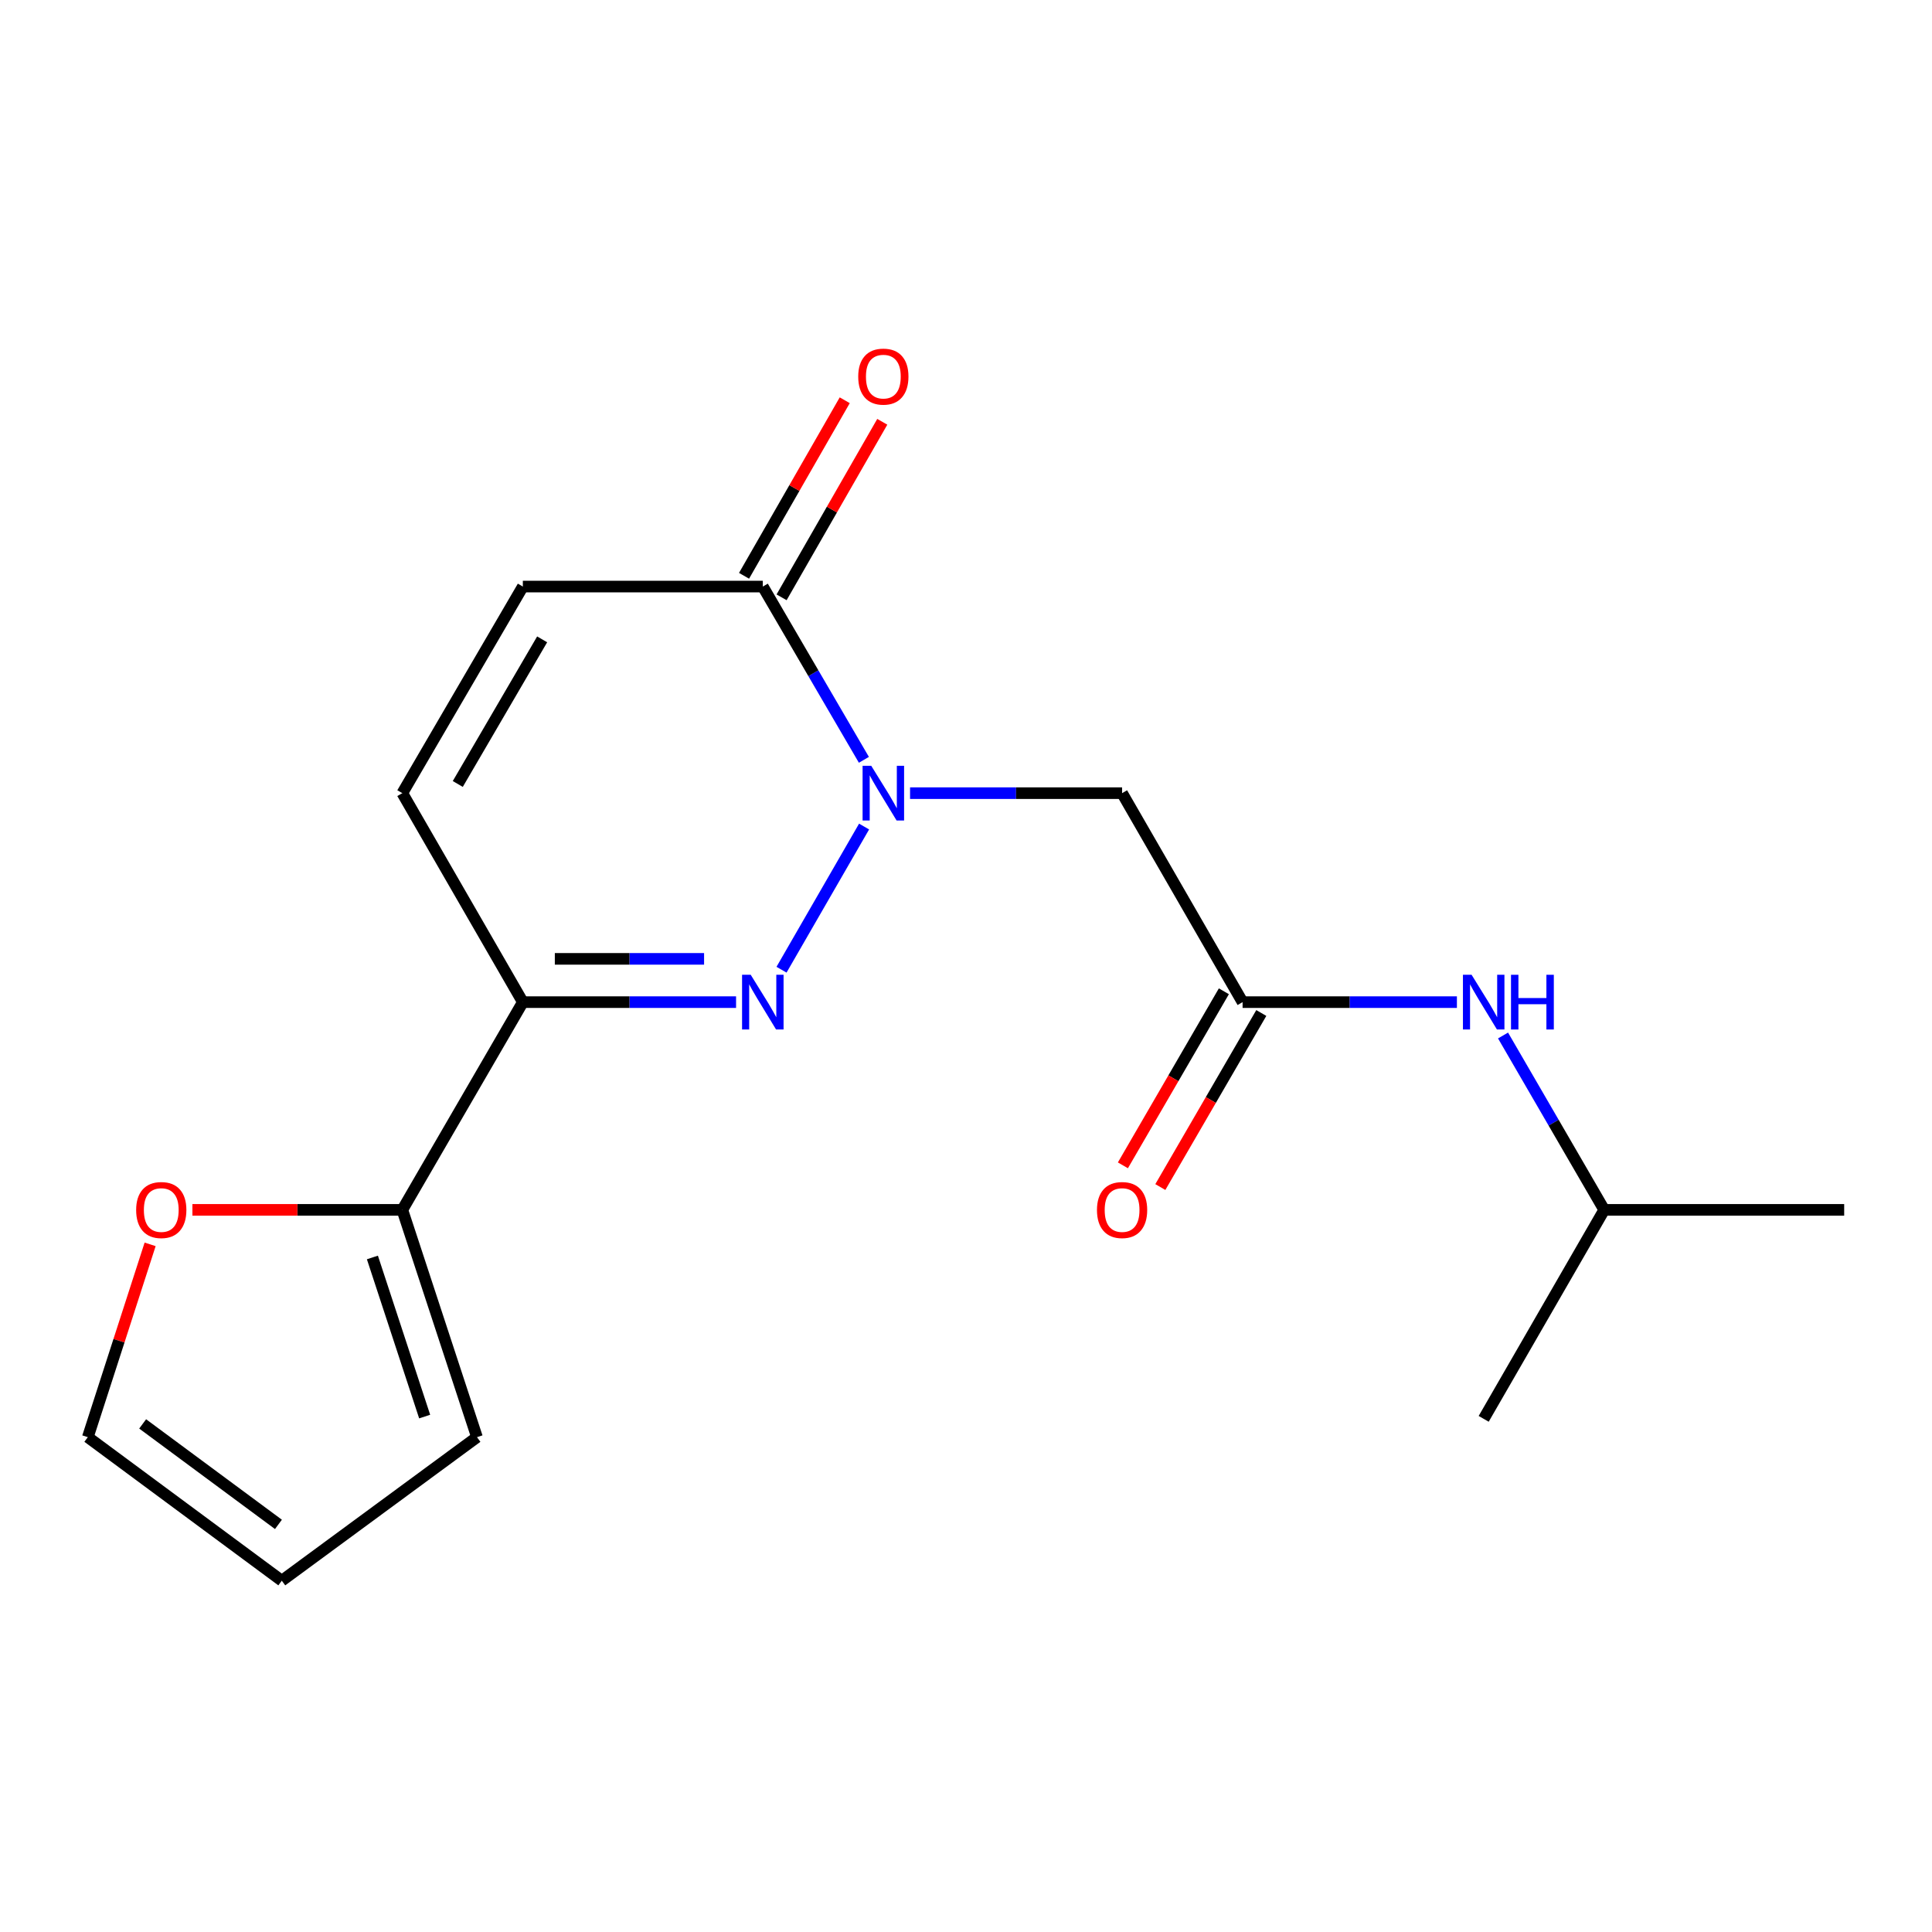 <?xml version='1.0' encoding='iso-8859-1'?>
<svg version='1.1' baseProfile='full'
              xmlns='http://www.w3.org/2000/svg'
                      xmlns:rdkit='http://www.rdkit.org/xml'
                      xmlns:xlink='http://www.w3.org/1999/xlink'
                  xml:space='preserve'
width='1000px' height='1000px' viewBox='0 0 1000 1000'>
<!-- END OF HEADER -->
<rect style='opacity:1.0;fill:#FFFFFF;stroke:none' width='1000' height='1000' x='0' y='0'> </rect>
<path class='bond-0' d='M 447.249,427.819 L 404.511,501.922' style='fill:none;fill-rule:evenodd;stroke:#0000FF;stroke-width:6px;stroke-linecap:butt;stroke-linejoin:miter;stroke-opacity:1' />
<path class='bond-2' d='M 447.15,393.283 L 420.991,348.443' style='fill:none;fill-rule:evenodd;stroke:#0000FF;stroke-width:6px;stroke-linecap:butt;stroke-linejoin:miter;stroke-opacity:1' />
<path class='bond-2' d='M 420.991,348.443 L 394.832,303.603' style='fill:none;fill-rule:evenodd;stroke:#000000;stroke-width:6px;stroke-linecap:butt;stroke-linejoin:miter;stroke-opacity:1' />
<path class='bond-3' d='M 471.045,410.538 L 525.917,410.538' style='fill:none;fill-rule:evenodd;stroke:#0000FF;stroke-width:6px;stroke-linecap:butt;stroke-linejoin:miter;stroke-opacity:1' />
<path class='bond-3' d='M 525.917,410.538 L 580.789,410.538' style='fill:none;fill-rule:evenodd;stroke:#000000;stroke-width:6px;stroke-linecap:butt;stroke-linejoin:miter;stroke-opacity:1' />
<path class='bond-1' d='M 380.987,518.705 L 325.806,518.705' style='fill:none;fill-rule:evenodd;stroke:#0000FF;stroke-width:6px;stroke-linecap:butt;stroke-linejoin:miter;stroke-opacity:1' />
<path class='bond-1' d='M 325.806,518.705 L 270.624,518.705' style='fill:none;fill-rule:evenodd;stroke:#000000;stroke-width:6px;stroke-linecap:butt;stroke-linejoin:miter;stroke-opacity:1' />
<path class='bond-1' d='M 364.432,496.305 L 325.806,496.305' style='fill:none;fill-rule:evenodd;stroke:#0000FF;stroke-width:6px;stroke-linecap:butt;stroke-linejoin:miter;stroke-opacity:1' />
<path class='bond-1' d='M 325.806,496.305 L 287.179,496.305' style='fill:none;fill-rule:evenodd;stroke:#000000;stroke-width:6px;stroke-linecap:butt;stroke-linejoin:miter;stroke-opacity:1' />
<path class='bond-4' d='M 270.624,518.705 L 208.24,626.225' style='fill:none;fill-rule:evenodd;stroke:#000000;stroke-width:6px;stroke-linecap:butt;stroke-linejoin:miter;stroke-opacity:1' />
<path class='bond-18' d='M 270.624,518.705 L 208.24,410.538' style='fill:none;fill-rule:evenodd;stroke:#000000;stroke-width:6px;stroke-linecap:butt;stroke-linejoin:miter;stroke-opacity:1' />
<path class='bond-7' d='M 394.832,303.603 L 270.624,303.603' style='fill:none;fill-rule:evenodd;stroke:#000000;stroke-width:6px;stroke-linecap:butt;stroke-linejoin:miter;stroke-opacity:1' />
<path class='bond-11' d='M 404.547,309.175 L 430.607,263.747' style='fill:none;fill-rule:evenodd;stroke:#000000;stroke-width:6px;stroke-linecap:butt;stroke-linejoin:miter;stroke-opacity:1' />
<path class='bond-11' d='M 430.607,263.747 L 456.666,218.318' style='fill:none;fill-rule:evenodd;stroke:#FF0000;stroke-width:6px;stroke-linecap:butt;stroke-linejoin:miter;stroke-opacity:1' />
<path class='bond-11' d='M 385.117,298.03 L 411.177,252.601' style='fill:none;fill-rule:evenodd;stroke:#000000;stroke-width:6px;stroke-linecap:butt;stroke-linejoin:miter;stroke-opacity:1' />
<path class='bond-11' d='M 411.177,252.601 L 437.236,207.172' style='fill:none;fill-rule:evenodd;stroke:#FF0000;stroke-width:6px;stroke-linecap:butt;stroke-linejoin:miter;stroke-opacity:1' />
<path class='bond-5' d='M 580.789,410.538 L 643.161,518.705' style='fill:none;fill-rule:evenodd;stroke:#000000;stroke-width:6px;stroke-linecap:butt;stroke-linejoin:miter;stroke-opacity:1' />
<path class='bond-8' d='M 208.24,626.225 L 153.916,626.225' style='fill:none;fill-rule:evenodd;stroke:#000000;stroke-width:6px;stroke-linecap:butt;stroke-linejoin:miter;stroke-opacity:1' />
<path class='bond-8' d='M 153.916,626.225 L 99.591,626.225' style='fill:none;fill-rule:evenodd;stroke:#FF0000;stroke-width:6px;stroke-linecap:butt;stroke-linejoin:miter;stroke-opacity:1' />
<path class='bond-10' d='M 208.24,626.225 L 246.88,743.874' style='fill:none;fill-rule:evenodd;stroke:#000000;stroke-width:6px;stroke-linecap:butt;stroke-linejoin:miter;stroke-opacity:1' />
<path class='bond-10' d='M 192.755,650.862 L 219.803,733.216' style='fill:none;fill-rule:evenodd;stroke:#000000;stroke-width:6px;stroke-linecap:butt;stroke-linejoin:miter;stroke-opacity:1' />
<path class='bond-9' d='M 643.161,518.705 L 698.627,518.705' style='fill:none;fill-rule:evenodd;stroke:#000000;stroke-width:6px;stroke-linecap:butt;stroke-linejoin:miter;stroke-opacity:1' />
<path class='bond-9' d='M 698.627,518.705 L 754.094,518.705' style='fill:none;fill-rule:evenodd;stroke:#0000FF;stroke-width:6px;stroke-linecap:butt;stroke-linejoin:miter;stroke-opacity:1' />
<path class='bond-12' d='M 633.473,513.085 L 607.342,558.131' style='fill:none;fill-rule:evenodd;stroke:#000000;stroke-width:6px;stroke-linecap:butt;stroke-linejoin:miter;stroke-opacity:1' />
<path class='bond-12' d='M 607.342,558.131 L 581.211,603.177' style='fill:none;fill-rule:evenodd;stroke:#FF0000;stroke-width:6px;stroke-linecap:butt;stroke-linejoin:miter;stroke-opacity:1' />
<path class='bond-12' d='M 652.849,524.325 L 626.718,569.371' style='fill:none;fill-rule:evenodd;stroke:#000000;stroke-width:6px;stroke-linecap:butt;stroke-linejoin:miter;stroke-opacity:1' />
<path class='bond-12' d='M 626.718,569.371 L 600.587,614.417' style='fill:none;fill-rule:evenodd;stroke:#FF0000;stroke-width:6px;stroke-linecap:butt;stroke-linejoin:miter;stroke-opacity:1' />
<path class='bond-6' d='M 208.24,410.538 L 270.624,303.603' style='fill:none;fill-rule:evenodd;stroke:#000000;stroke-width:6px;stroke-linecap:butt;stroke-linejoin:miter;stroke-opacity:1' />
<path class='bond-6' d='M 236.946,405.785 L 280.615,330.93' style='fill:none;fill-rule:evenodd;stroke:#000000;stroke-width:6px;stroke-linecap:butt;stroke-linejoin:miter;stroke-opacity:1' />
<path class='bond-13' d='M 77.704,644.076 L 61.579,693.975' style='fill:none;fill-rule:evenodd;stroke:#FF0000;stroke-width:6px;stroke-linecap:butt;stroke-linejoin:miter;stroke-opacity:1' />
<path class='bond-13' d='M 61.579,693.975 L 45.455,743.874' style='fill:none;fill-rule:evenodd;stroke:#000000;stroke-width:6px;stroke-linecap:butt;stroke-linejoin:miter;stroke-opacity:1' />
<path class='bond-15' d='M 777.972,535.972 L 804.155,581.098' style='fill:none;fill-rule:evenodd;stroke:#0000FF;stroke-width:6px;stroke-linecap:butt;stroke-linejoin:miter;stroke-opacity:1' />
<path class='bond-15' d='M 804.155,581.098 L 830.338,626.225' style='fill:none;fill-rule:evenodd;stroke:#000000;stroke-width:6px;stroke-linecap:butt;stroke-linejoin:miter;stroke-opacity:1' />
<path class='bond-14' d='M 246.88,743.874 L 145.856,818.168' style='fill:none;fill-rule:evenodd;stroke:#000000;stroke-width:6px;stroke-linecap:butt;stroke-linejoin:miter;stroke-opacity:1' />
<path class='bond-19' d='M 45.455,743.874 L 145.856,818.168' style='fill:none;fill-rule:evenodd;stroke:#000000;stroke-width:6px;stroke-linecap:butt;stroke-linejoin:miter;stroke-opacity:1' />
<path class='bond-19' d='M 73.839,737.012 L 144.12,789.017' style='fill:none;fill-rule:evenodd;stroke:#000000;stroke-width:6px;stroke-linecap:butt;stroke-linejoin:miter;stroke-opacity:1' />
<path class='bond-16' d='M 830.338,626.225 L 954.545,626.225' style='fill:none;fill-rule:evenodd;stroke:#000000;stroke-width:6px;stroke-linecap:butt;stroke-linejoin:miter;stroke-opacity:1' />
<path class='bond-17' d='M 830.338,626.225 L 767.954,734.392' style='fill:none;fill-rule:evenodd;stroke:#000000;stroke-width:6px;stroke-linecap:butt;stroke-linejoin:miter;stroke-opacity:1' />
<path  class='atom-0' d='M 450.956 396.378
L 460.236 411.378
Q 461.156 412.858, 462.636 415.538
Q 464.116 418.218, 464.196 418.378
L 464.196 396.378
L 467.956 396.378
L 467.956 424.698
L 464.076 424.698
L 454.116 408.298
Q 452.956 406.378, 451.716 404.178
Q 450.516 401.978, 450.156 401.298
L 450.156 424.698
L 446.476 424.698
L 446.476 396.378
L 450.956 396.378
' fill='#0000FF'/>
<path  class='atom-1' d='M 388.572 504.545
L 397.852 519.545
Q 398.772 521.025, 400.252 523.705
Q 401.732 526.385, 401.812 526.545
L 401.812 504.545
L 405.572 504.545
L 405.572 532.865
L 401.692 532.865
L 391.732 516.465
Q 390.572 514.545, 389.332 512.345
Q 388.132 510.145, 387.772 509.465
L 387.772 532.865
L 384.092 532.865
L 384.092 504.545
L 388.572 504.545
' fill='#0000FF'/>
<path  class='atom-9' d='M 70.472 626.305
Q 70.472 619.505, 73.832 615.705
Q 77.192 611.905, 83.472 611.905
Q 89.752 611.905, 93.112 615.705
Q 96.472 619.505, 96.472 626.305
Q 96.472 633.185, 93.072 637.105
Q 89.672 640.985, 83.472 640.985
Q 77.232 640.985, 73.832 637.105
Q 70.472 633.225, 70.472 626.305
M 83.472 637.785
Q 87.792 637.785, 90.112 634.905
Q 92.472 631.985, 92.472 626.305
Q 92.472 620.745, 90.112 617.945
Q 87.792 615.105, 83.472 615.105
Q 79.152 615.105, 76.792 617.905
Q 74.472 620.705, 74.472 626.305
Q 74.472 632.025, 76.792 634.905
Q 79.152 637.785, 83.472 637.785
' fill='#FF0000'/>
<path  class='atom-10' d='M 761.694 504.545
L 770.974 519.545
Q 771.894 521.025, 773.374 523.705
Q 774.854 526.385, 774.934 526.545
L 774.934 504.545
L 778.694 504.545
L 778.694 532.865
L 774.814 532.865
L 764.854 516.465
Q 763.694 514.545, 762.454 512.345
Q 761.254 510.145, 760.894 509.465
L 760.894 532.865
L 757.214 532.865
L 757.214 504.545
L 761.694 504.545
' fill='#0000FF'/>
<path  class='atom-10' d='M 782.094 504.545
L 785.934 504.545
L 785.934 516.585
L 800.414 516.585
L 800.414 504.545
L 804.254 504.545
L 804.254 532.865
L 800.414 532.865
L 800.414 519.785
L 785.934 519.785
L 785.934 532.865
L 782.094 532.865
L 782.094 504.545
' fill='#0000FF'/>
<path  class='atom-12' d='M 444.216 194.931
Q 444.216 188.131, 447.576 184.331
Q 450.936 180.531, 457.216 180.531
Q 463.496 180.531, 466.856 184.331
Q 470.216 188.131, 470.216 194.931
Q 470.216 201.811, 466.816 205.731
Q 463.416 209.611, 457.216 209.611
Q 450.976 209.611, 447.576 205.731
Q 444.216 201.851, 444.216 194.931
M 457.216 206.411
Q 461.536 206.411, 463.856 203.531
Q 466.216 200.611, 466.216 194.931
Q 466.216 189.371, 463.856 186.571
Q 461.536 183.731, 457.216 183.731
Q 452.896 183.731, 450.536 186.531
Q 448.216 189.331, 448.216 194.931
Q 448.216 200.651, 450.536 203.531
Q 452.896 206.411, 457.216 206.411
' fill='#FF0000'/>
<path  class='atom-13' d='M 567.789 626.305
Q 567.789 619.505, 571.149 615.705
Q 574.509 611.905, 580.789 611.905
Q 587.069 611.905, 590.429 615.705
Q 593.789 619.505, 593.789 626.305
Q 593.789 633.185, 590.389 637.105
Q 586.989 640.985, 580.789 640.985
Q 574.549 640.985, 571.149 637.105
Q 567.789 633.225, 567.789 626.305
M 580.789 637.785
Q 585.109 637.785, 587.429 634.905
Q 589.789 631.985, 589.789 626.305
Q 589.789 620.745, 587.429 617.945
Q 585.109 615.105, 580.789 615.105
Q 576.469 615.105, 574.109 617.905
Q 571.789 620.705, 571.789 626.305
Q 571.789 632.025, 574.109 634.905
Q 576.469 637.785, 580.789 637.785
' fill='#FF0000'/>
</svg>

